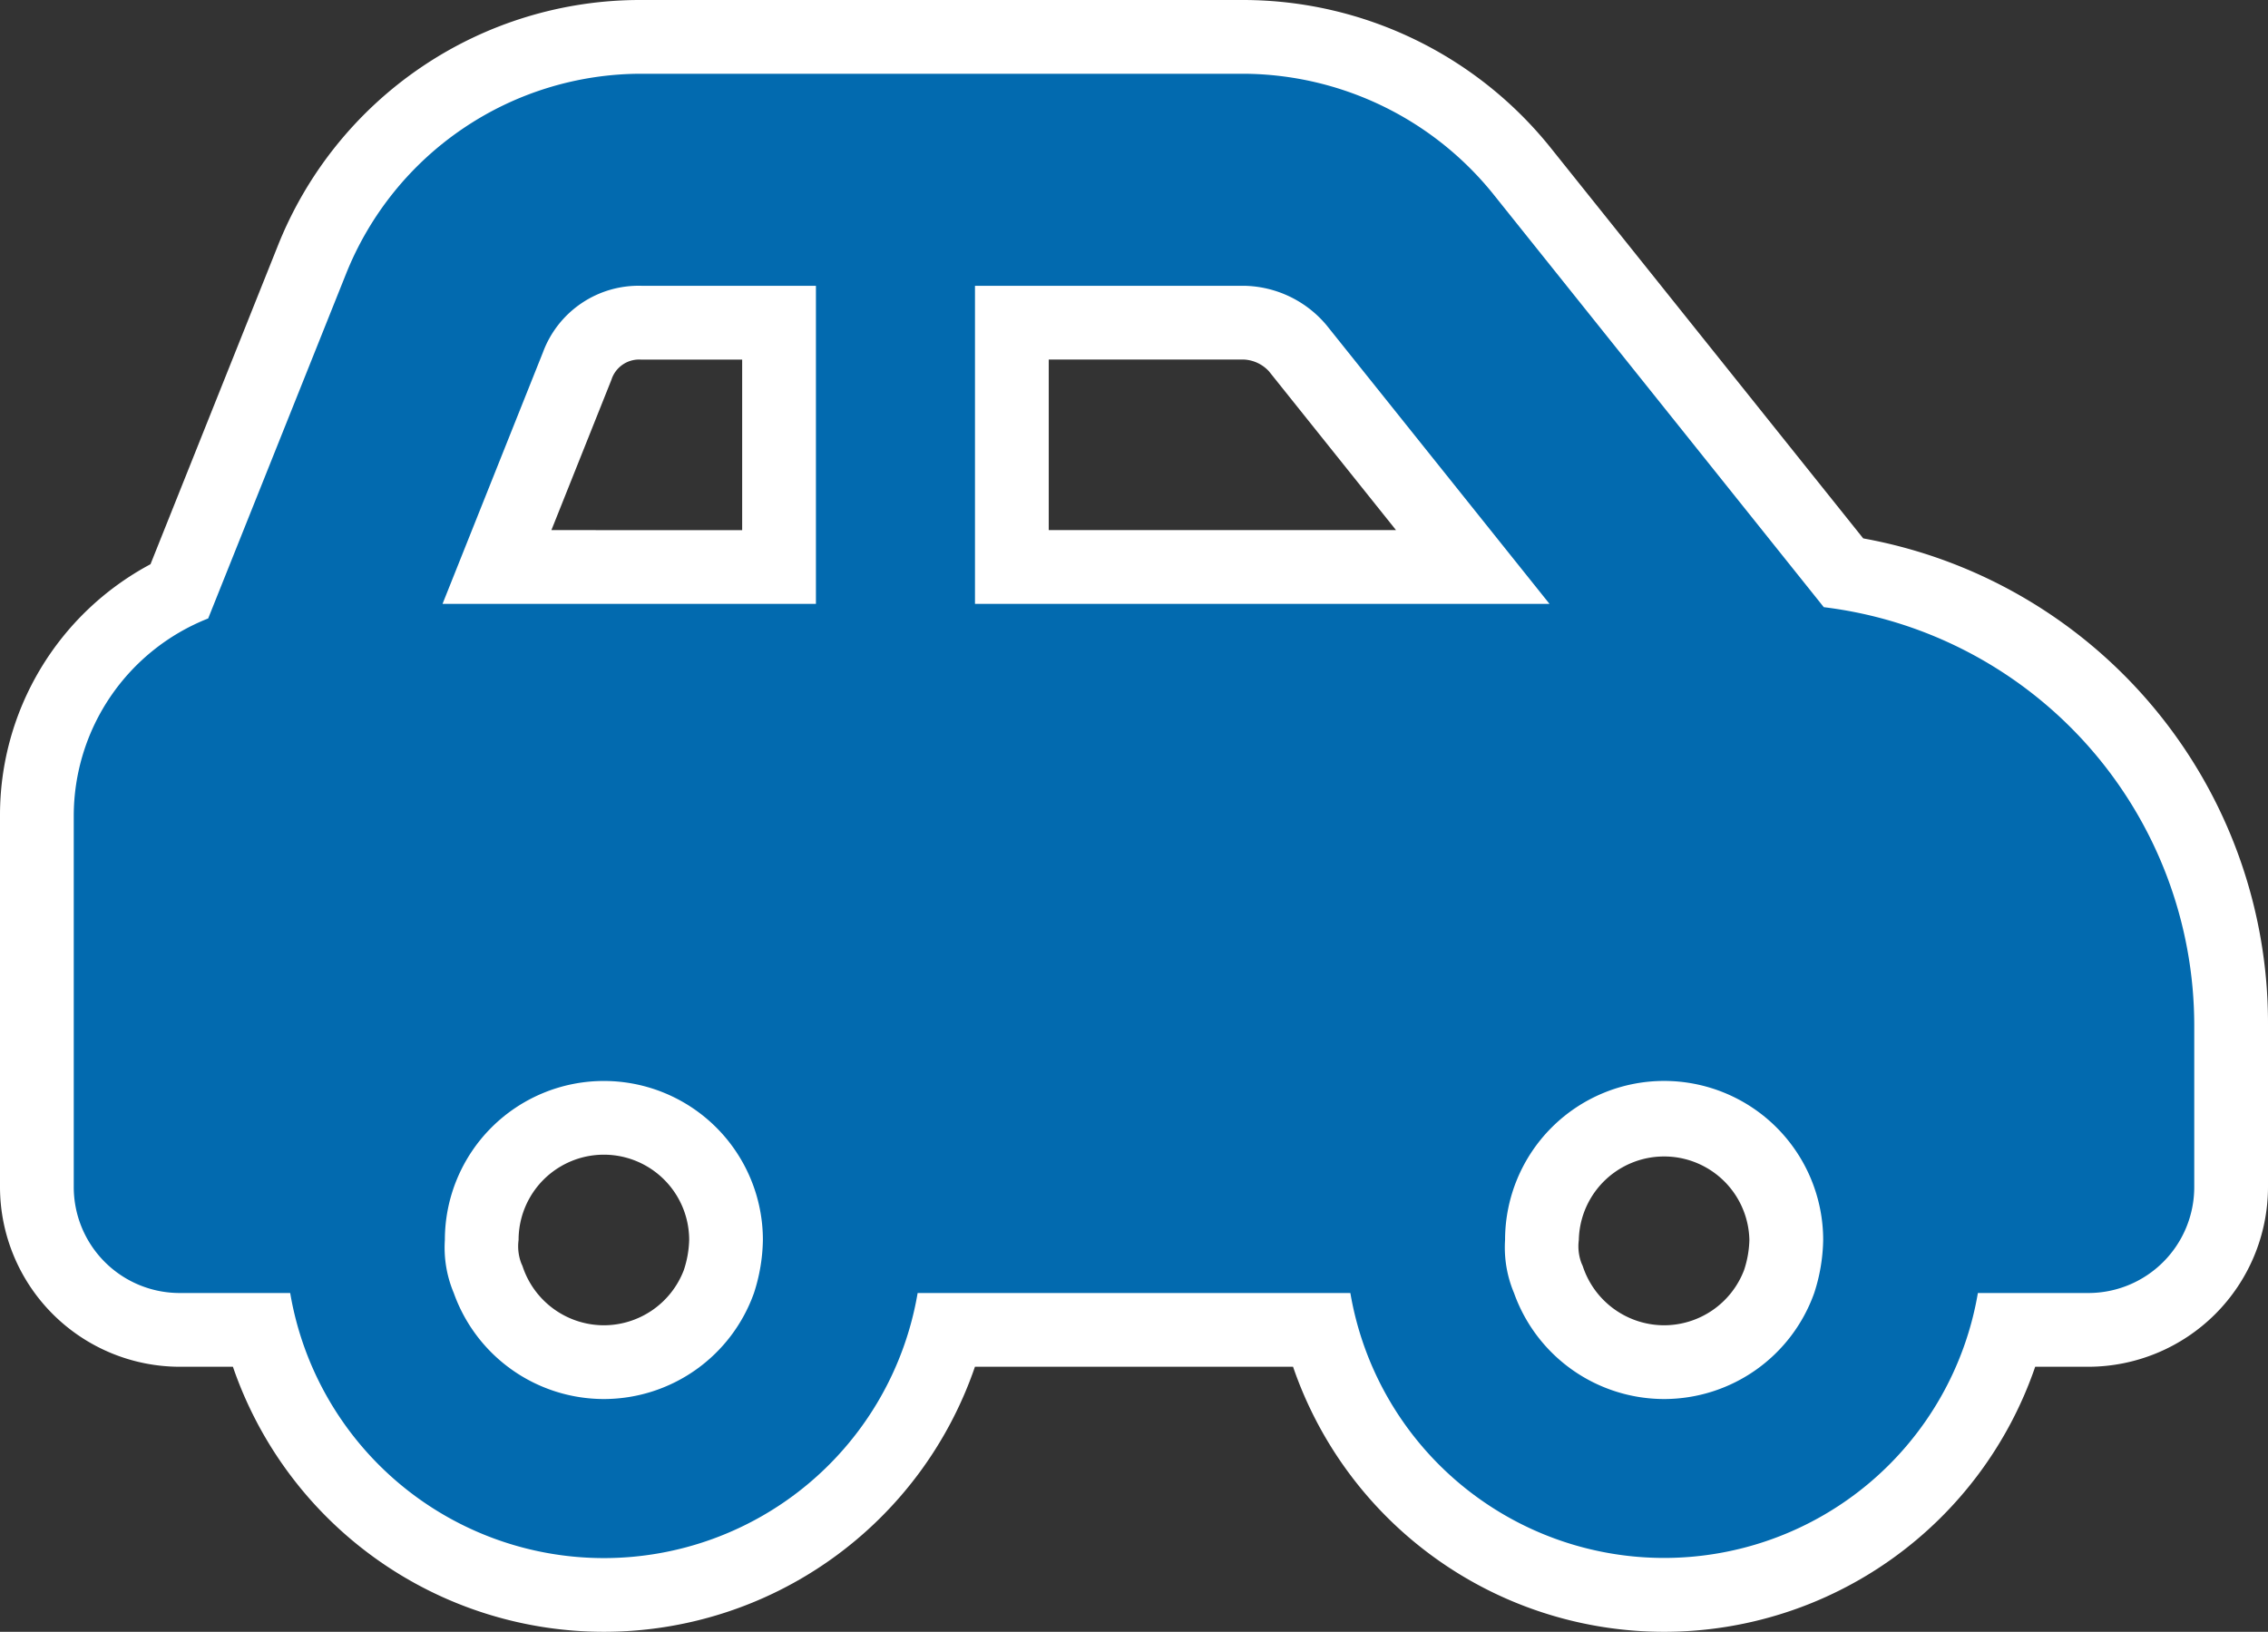 <?xml version="1.0" encoding="UTF-8"?>
<svg xmlns="http://www.w3.org/2000/svg" xmlns:xlink="http://www.w3.org/1999/xlink" id="Gruppe_993" data-name="Gruppe 993" width="61.5" height="44.25" viewBox="0 0 61.5 44.25">
  <rect x="0" y="0" width="61.5" height="44.25" fill="#333333" stroke="none"/>
  <defs>
    <clipPath id="clip-path">
      <rect id="Rechteck_481" data-name="Rechteck 481" width="61.5" height="44.25" fill="none"></rect>
    </clipPath>
  </defs>
  <g id="Gruppe_972" data-name="Gruppe 972" clip-path="url(#clip-path)">
    <path id="Pfad_376" data-name="Pfad 376" d="M45.125,43.25a9.587,9.587,0,0,1-9.316-7.188H25.691a9.63,9.63,0,0,1-18.63,0H4.875A3.879,3.879,0,0,1,1,32.187V22.125a6.72,6.72,0,0,1,3.869-6.108L8.456,7.05A9.582,9.582,0,0,1,17.391,1H33.732a9.694,9.694,0,0,1,7.505,3.595l8.747,10.931A12.519,12.519,0,0,1,60.5,27.794v4.393a3.879,3.879,0,0,1-3.875,3.875H54.441a9.587,9.587,0,0,1-9.316,7.188m0-12.937a3.316,3.316,0,0,0-3.313,3.312,2.241,2.241,0,0,0,.158,1.035,3.322,3.322,0,0,0,6.283.068,3.807,3.807,0,0,0,.184-1.1,3.315,3.315,0,0,0-3.312-3.312m-28.75,0a3.316,3.316,0,0,0-3.313,3.312,2.241,2.241,0,0,0,.158,1.035,3.322,3.322,0,0,0,6.283.068,3.81,3.81,0,0,0,.185-1.1,3.316,3.316,0,0,0-3.313-3.312M39.936,15.375,35.2,9.453a1.978,1.978,0,0,0-1.465-.7H27.437v6.625Zm-18.811,0V8.75H17.391a1.775,1.775,0,0,0-1.734,1.159l-2.181,5.466Z" fill="#026aaf"></path>
    <path id="Pfad_377" data-name="Pfad 377" d="M33.732,2a8.749,8.749,0,0,1,6.739,3.237l8.984,11.228A11.43,11.43,0,0,1,59.5,27.794v4.394a2.872,2.872,0,0,1-2.875,2.875H53.633a8.63,8.63,0,0,1-17.016,0H24.883a8.628,8.628,0,0,1-17.014,0H4.875A2.873,2.873,0,0,1,2,32.188V22.125a5.757,5.757,0,0,1,3.645-5.354l3.74-9.349A8.626,8.626,0,0,1,17.391,2ZM26.438,16.375H42.017L35.979,8.829A2.98,2.98,0,0,0,33.732,7.75H26.438v8.625M12,16.375H22.125V7.75H17.391a2.766,2.766,0,0,0-2.669,1.806L12,16.375M45.125,37.938a4.324,4.324,0,0,0,4.07-2.875,4.868,4.868,0,0,0,.243-1.438,4.313,4.313,0,0,0-8.626,0,3.173,3.173,0,0,0,.243,1.438,4.324,4.324,0,0,0,4.07,2.875m-28.75,0a4.324,4.324,0,0,0,4.07-2.875,4.866,4.866,0,0,0,.242-1.438,4.312,4.312,0,0,0-8.624,0,3.171,3.171,0,0,0,.242,1.438,4.324,4.324,0,0,0,4.07,2.875M33.732,0H17.391A10.573,10.573,0,0,0,7.528,6.679L4.081,15.3A7.709,7.709,0,0,0,0,22.125V32.188a4.881,4.881,0,0,0,4.875,4.875H6.316a10.635,10.635,0,0,0,20.121,0h8.626a10.637,10.637,0,0,0,20.124,0h1.438A4.881,4.881,0,0,0,61.5,32.188V27.794A13.356,13.356,0,0,0,50.524,14.6L42.032,3.987A10.7,10.7,0,0,0,33.732,0M28.438,9.75h5.294a.988.988,0,0,1,.677.318l3.446,4.307H28.438ZM14.952,14.375,16.579,10.3a.787.787,0,0,1,.812-.548h2.734v4.625ZM45.125,35.938a2.326,2.326,0,0,1-2.186-1.545l-.024-.069-.03-.067a1.3,1.3,0,0,1-.073-.632,2.313,2.313,0,0,1,4.625,0,2.807,2.807,0,0,1-.145.819,2.325,2.325,0,0,1-2.167,1.494m-28.75,0a2.326,2.326,0,0,1-2.186-1.545l-.024-.069-.03-.067a1.3,1.3,0,0,1-.073-.632,2.313,2.313,0,0,1,4.626,0,2.816,2.816,0,0,1-.146.819,2.325,2.325,0,0,1-2.167,1.494" fill="#fff"></path>
  </g>
</svg>
